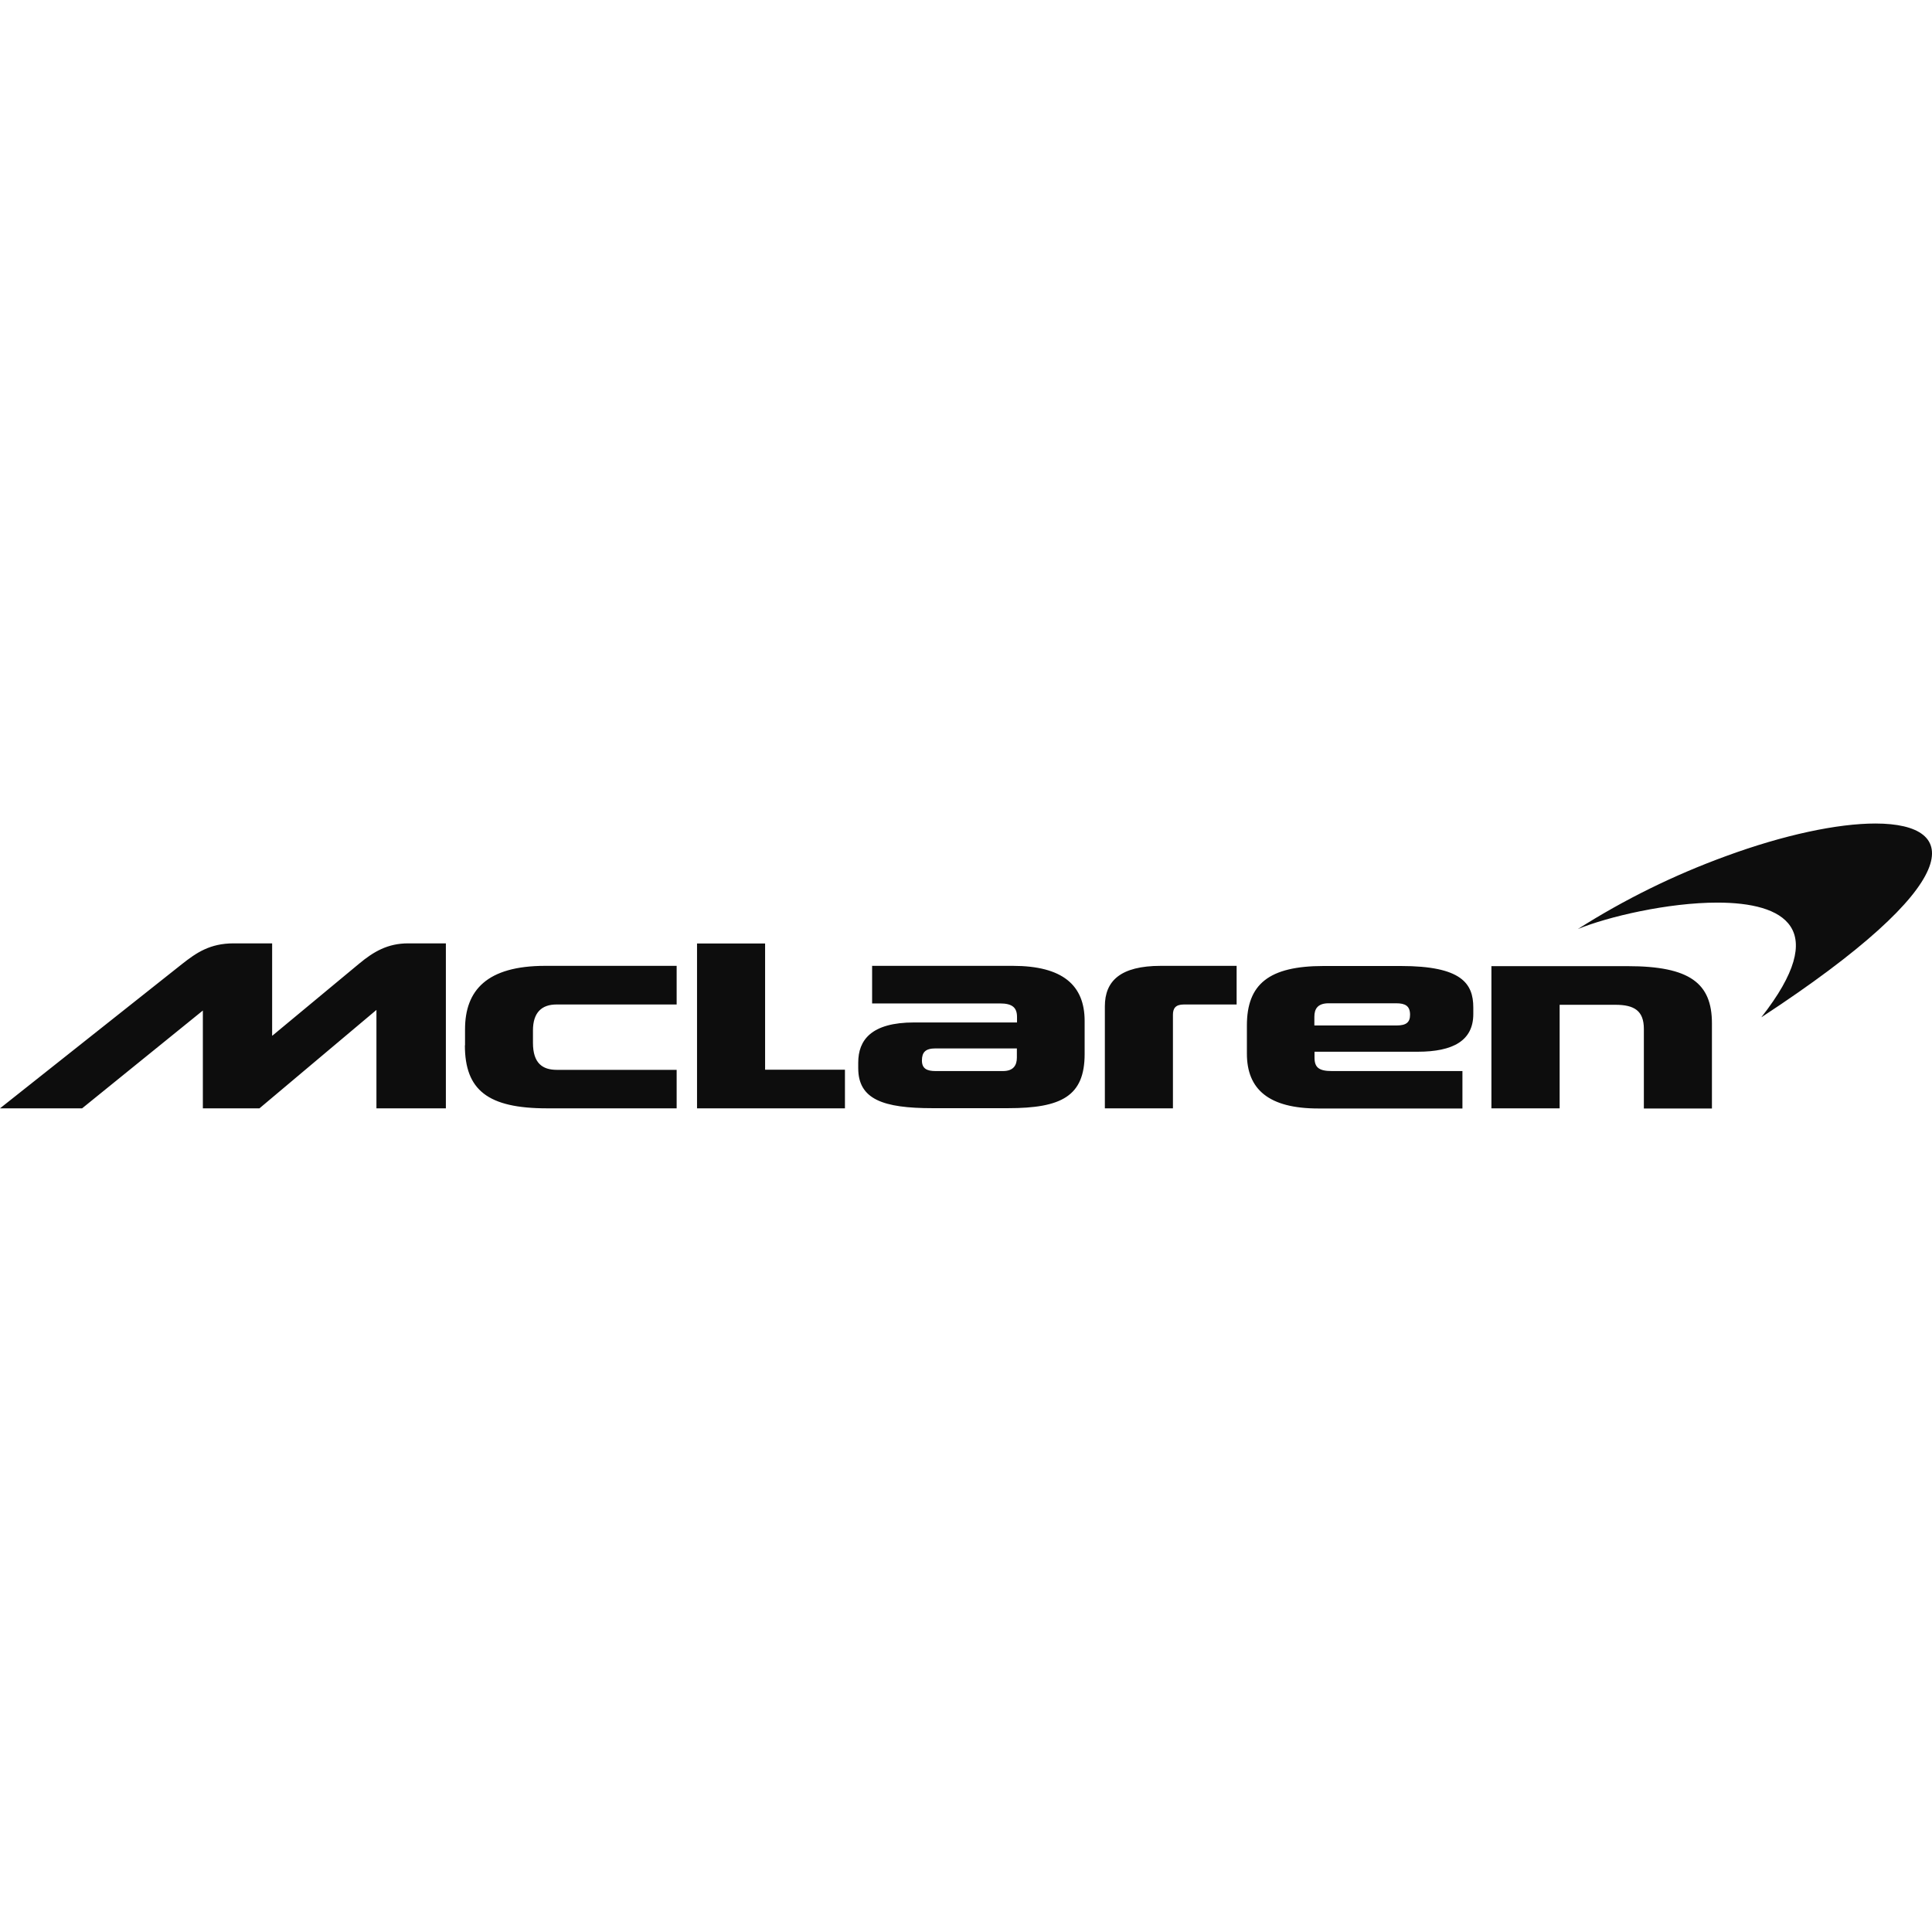<?xml version="1.0" encoding="UTF-8"?>
<svg xmlns="http://www.w3.org/2000/svg" id="uuid-2de5b8f4-6763-4c7d-8ec5-dda05f525ef9" viewBox="0 0 128 128">
  <defs>
    <style>.uuid-b0910ed8-9f0f-48f8-8a8f-a1b6d11ac2b5{fill:#0d0d0d;stroke-width:0px;}</style>
  </defs>
  <path class="uuid-b0910ed8-9f0f-48f8-8a8f-a1b6d11ac2b5" d="m67.37,70.07c0,.51-.23.89-.92.89h-4.47c-.57,0-.9-.16-.9-.7s.23-.8.9-.8h5.39v.61Zm19.71-2.11v-.6c0-.53.23-.89.95-.89h4.47c.61,0,.92.18.92.76,0,.49-.24.71-.89.71h-5.45Zm11.73-3.96v9.43h4.52v-6.86h3.69c1.25,0,1.89.39,1.89,1.6v5.27h4.51v-5.64c0-2.65-1.45-3.79-5.58-3.79h-9.02Zm-11.12,0c-3.63,0-5.08,1.21-5.08,3.94v1.87c0,2.36,1.45,3.63,4.73,3.63h9.55v-2.48h-8.65c-.86,0-1.15-.24-1.15-.89v-.39h6.83c2.36,0,3.69-.74,3.69-2.5v-.43c0-1.6-.79-2.75-4.8-2.75h-5.13Zm-14.49,9.43h4.51v-6.2c0-.41.16-.68.72-.68h3.5v-2.56h-5.02c-2.68,0-3.71,1-3.71,2.68v6.76Zm-15.42-9.43v2.48h8.47c.84,0,1.13.29,1.13.9v.36h-6.81c-2.85,0-3.71,1.17-3.71,2.66v.37c0,2.07,1.66,2.65,4.92,2.65h5c3.55,0,5.08-.8,5.08-3.59v-2.19c0-2.36-1.45-3.65-4.76-3.65h-9.33Zm-26.98,5.25c0,2.97,1.52,4.18,5.44,4.18h8.59v-2.55h-7.94c-.94,0-1.58-.43-1.58-1.79v-.82c0-1.21.6-1.72,1.56-1.72h7.96v-2.56h-8.71c-3.86,0-5.31,1.62-5.31,4.2v1.07Zm15.38-6.75v10.93h9.8v-2.56h-5.29v-8.36h-4.51Zm-28.15,6.11v-6.11h-2.55c-1.58,0-2.48.63-3.42,1.37L0,73.43h5.44l8-6.48v6.48h3.75l7.75-6.52v6.52h4.6v-10.93h-2.5c-1.35,0-2.29.55-3.24,1.34l-5.76,4.78Z"></path>
  <path class="uuid-b0910ed8-9f0f-48f8-8a8f-a1b6d11ac2b5" d="m124.26,54.56c-2.52,0-6.07.75-9.91,2.16-3.43,1.25-6.73,2.87-9.81,4.83,2-.82,5.97-1.75,9.24-1.75,4.41,0,7.55,1.69,2.91,7.6,13.66-8.94,13.29-12.83,7.57-12.84"></path>
</svg>
